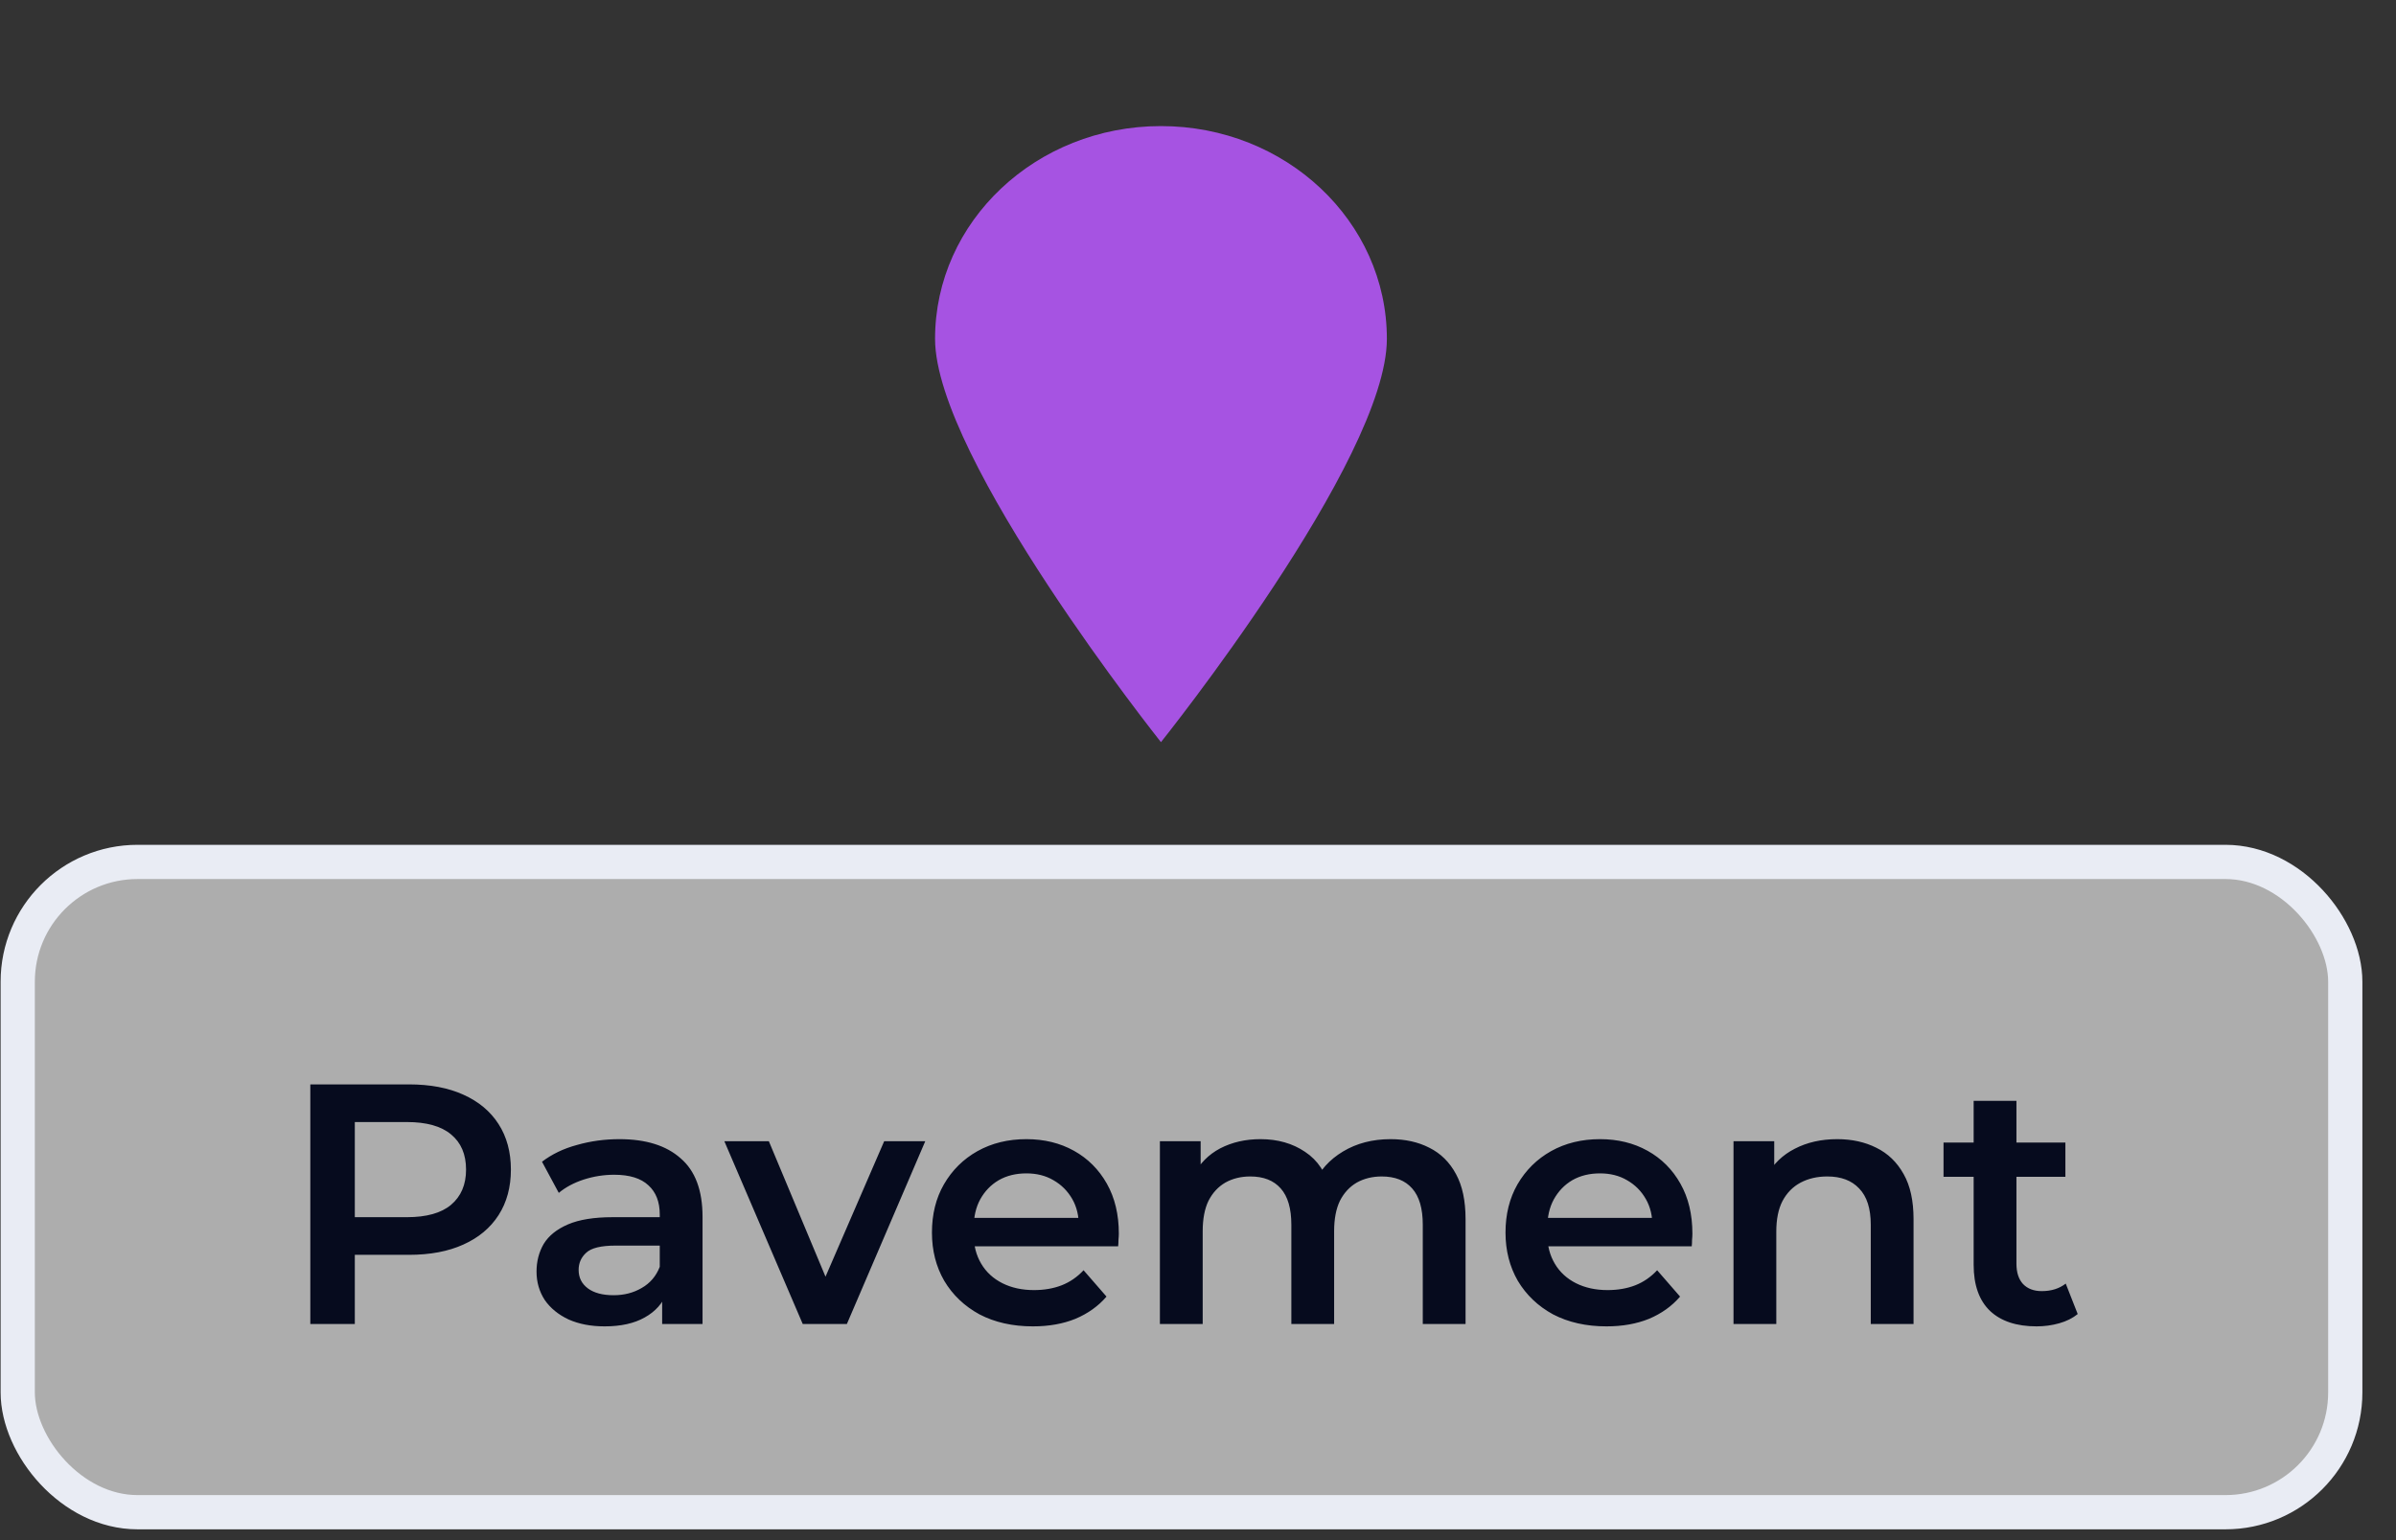 <svg width="70" height="45" viewBox="0 0 70 45" fill="none" xmlns="http://www.w3.org/2000/svg">
<rect x="0" y="0" width="70" height="45" fill="#333333" stroke="none"/>
<path fill-rule="evenodd" clip-rule="evenodd" d="M40.518 9.9C40.518 6.466 37.565 3.684 33.918 3.684C30.273 3.684 27.318 6.466 27.318 9.9C27.318 13.396 33.918 21.684 33.918 21.684C33.918 21.684 40.518 13.445 40.518 9.9Z" fill="#A653E2"/>
<rect x="0.518" y="25.184" width="68" height="19" rx="3.5" fill="white" fill-opacity="0.6"/>
<rect x="0.518" y="25.184" width="68" height="19" rx="3.5" stroke="#E9ECF4"/>
<path d="M9.066 38.684V31.684H11.946C12.566 31.684 13.096 31.784 13.536 31.984C13.983 32.184 14.326 32.47 14.566 32.844C14.806 33.217 14.926 33.66 14.926 34.174C14.926 34.687 14.806 35.13 14.566 35.504C14.326 35.877 13.983 36.164 13.536 36.364C13.096 36.564 12.566 36.664 11.946 36.664H9.786L10.366 36.054V38.684H9.066ZM10.366 36.194L9.786 35.564H11.886C12.459 35.564 12.889 35.444 13.176 35.204C13.469 34.957 13.616 34.614 13.616 34.174C13.616 33.727 13.469 33.384 13.176 33.144C12.889 32.904 12.459 32.784 11.886 32.784H9.786L10.366 32.144V36.194ZM19.345 38.684V37.604L19.275 37.374V35.484C19.275 35.117 19.165 34.834 18.945 34.634C18.725 34.427 18.392 34.324 17.945 34.324C17.645 34.324 17.349 34.37 17.055 34.464C16.769 34.557 16.525 34.687 16.325 34.854L15.835 33.944C16.122 33.724 16.462 33.56 16.855 33.454C17.255 33.34 17.669 33.284 18.095 33.284C18.869 33.284 19.465 33.47 19.885 33.844C20.312 34.21 20.525 34.78 20.525 35.554V38.684H19.345ZM17.665 38.754C17.265 38.754 16.915 38.687 16.615 38.554C16.315 38.414 16.082 38.224 15.915 37.984C15.755 37.737 15.675 37.46 15.675 37.154C15.675 36.854 15.745 36.584 15.885 36.344C16.032 36.104 16.269 35.914 16.595 35.774C16.922 35.634 17.355 35.564 17.895 35.564H19.445V36.394H17.985C17.559 36.394 17.272 36.464 17.125 36.604C16.979 36.737 16.905 36.904 16.905 37.104C16.905 37.33 16.995 37.51 17.175 37.644C17.355 37.777 17.605 37.844 17.925 37.844C18.232 37.844 18.505 37.774 18.745 37.634C18.992 37.494 19.169 37.287 19.275 37.014L19.485 37.764C19.365 38.077 19.149 38.32 18.835 38.494C18.529 38.667 18.139 38.754 17.665 38.754ZM23.452 38.684L21.162 33.344H22.462L24.432 38.054H23.792L25.832 33.344H27.032L24.742 38.684H23.452ZM30.177 38.754C29.583 38.754 29.063 38.637 28.617 38.404C28.177 38.164 27.833 37.837 27.587 37.424C27.347 37.01 27.227 36.54 27.227 36.014C27.227 35.48 27.343 35.01 27.577 34.604C27.817 34.19 28.143 33.867 28.557 33.634C28.977 33.4 29.453 33.284 29.987 33.284C30.507 33.284 30.97 33.397 31.377 33.624C31.783 33.85 32.103 34.17 32.337 34.584C32.57 34.997 32.687 35.484 32.687 36.044C32.687 36.097 32.683 36.157 32.677 36.224C32.677 36.29 32.673 36.354 32.667 36.414H28.217V35.584H32.007L31.517 35.844C31.523 35.537 31.46 35.267 31.327 35.034C31.193 34.8 31.01 34.617 30.777 34.484C30.55 34.35 30.287 34.284 29.987 34.284C29.68 34.284 29.41 34.35 29.177 34.484C28.95 34.617 28.77 34.804 28.637 35.044C28.51 35.277 28.447 35.554 28.447 35.874V36.074C28.447 36.394 28.52 36.677 28.667 36.924C28.813 37.17 29.02 37.36 29.287 37.494C29.553 37.627 29.86 37.694 30.207 37.694C30.507 37.694 30.777 37.647 31.017 37.554C31.257 37.46 31.47 37.314 31.657 37.114L32.327 37.884C32.087 38.164 31.783 38.38 31.417 38.534C31.057 38.68 30.643 38.754 30.177 38.754ZM40.627 33.284C41.054 33.284 41.431 33.367 41.757 33.534C42.091 33.7 42.351 33.957 42.537 34.304C42.724 34.644 42.817 35.084 42.817 35.624V38.684H41.567V35.784C41.567 35.31 41.464 34.957 41.257 34.724C41.051 34.49 40.754 34.374 40.367 34.374C40.094 34.374 39.851 34.434 39.637 34.554C39.431 34.674 39.267 34.85 39.147 35.084C39.034 35.317 38.977 35.614 38.977 35.974V38.684H37.727V35.784C37.727 35.31 37.624 34.957 37.417 34.724C37.211 34.49 36.914 34.374 36.527 34.374C36.254 34.374 36.011 34.434 35.797 34.554C35.591 34.674 35.427 34.85 35.307 35.084C35.194 35.317 35.137 35.614 35.137 35.974V38.684H33.887V33.344H35.077V34.764L34.867 34.344C35.047 33.997 35.307 33.734 35.647 33.554C35.994 33.374 36.387 33.284 36.827 33.284C37.327 33.284 37.761 33.407 38.127 33.654C38.501 33.9 38.747 34.274 38.867 34.774L38.377 34.604C38.551 34.204 38.837 33.884 39.237 33.644C39.637 33.404 40.101 33.284 40.627 33.284ZM46.934 38.754C46.341 38.754 45.821 38.637 45.374 38.404C44.934 38.164 44.591 37.837 44.344 37.424C44.105 37.01 43.984 36.54 43.984 36.014C43.984 35.48 44.101 35.01 44.334 34.604C44.575 34.19 44.901 33.867 45.315 33.634C45.734 33.4 46.211 33.284 46.745 33.284C47.264 33.284 47.728 33.397 48.135 33.624C48.541 33.85 48.861 34.17 49.094 34.584C49.328 34.997 49.444 35.484 49.444 36.044C49.444 36.097 49.441 36.157 49.434 36.224C49.434 36.29 49.431 36.354 49.425 36.414H44.974V35.584H48.764L48.275 35.844C48.281 35.537 48.218 35.267 48.084 35.034C47.951 34.8 47.768 34.617 47.535 34.484C47.308 34.35 47.044 34.284 46.745 34.284C46.438 34.284 46.168 34.35 45.934 34.484C45.708 34.617 45.528 34.804 45.395 35.044C45.268 35.277 45.205 35.554 45.205 35.874V36.074C45.205 36.394 45.278 36.677 45.425 36.924C45.571 37.17 45.778 37.36 46.044 37.494C46.311 37.627 46.618 37.694 46.965 37.694C47.264 37.694 47.535 37.647 47.775 37.554C48.014 37.46 48.228 37.314 48.414 37.114L49.084 37.884C48.844 38.164 48.541 38.38 48.175 38.534C47.815 38.68 47.401 38.754 46.934 38.754ZM53.675 33.284C54.102 33.284 54.482 33.367 54.815 33.534C55.155 33.7 55.422 33.957 55.615 34.304C55.809 34.644 55.905 35.084 55.905 35.624V38.684H54.655V35.784C54.655 35.31 54.542 34.957 54.315 34.724C54.095 34.49 53.785 34.374 53.385 34.374C53.092 34.374 52.832 34.434 52.605 34.554C52.379 34.674 52.202 34.854 52.075 35.094C51.955 35.327 51.895 35.624 51.895 35.984V38.684H50.645V33.344H51.835V34.784L51.625 34.344C51.812 34.004 52.082 33.744 52.435 33.564C52.795 33.377 53.209 33.284 53.675 33.284ZM59.501 38.754C58.914 38.754 58.461 38.604 58.141 38.304C57.821 37.997 57.661 37.547 57.661 36.954V32.164H58.911V36.924C58.911 37.177 58.974 37.374 59.101 37.514C59.234 37.654 59.418 37.724 59.651 37.724C59.931 37.724 60.164 37.65 60.351 37.504L60.701 38.394C60.554 38.514 60.374 38.604 60.161 38.664C59.948 38.724 59.728 38.754 59.501 38.754ZM56.781 34.384V33.384H60.341V34.384H56.781Z" fill="#060B1E"/>
</svg>
